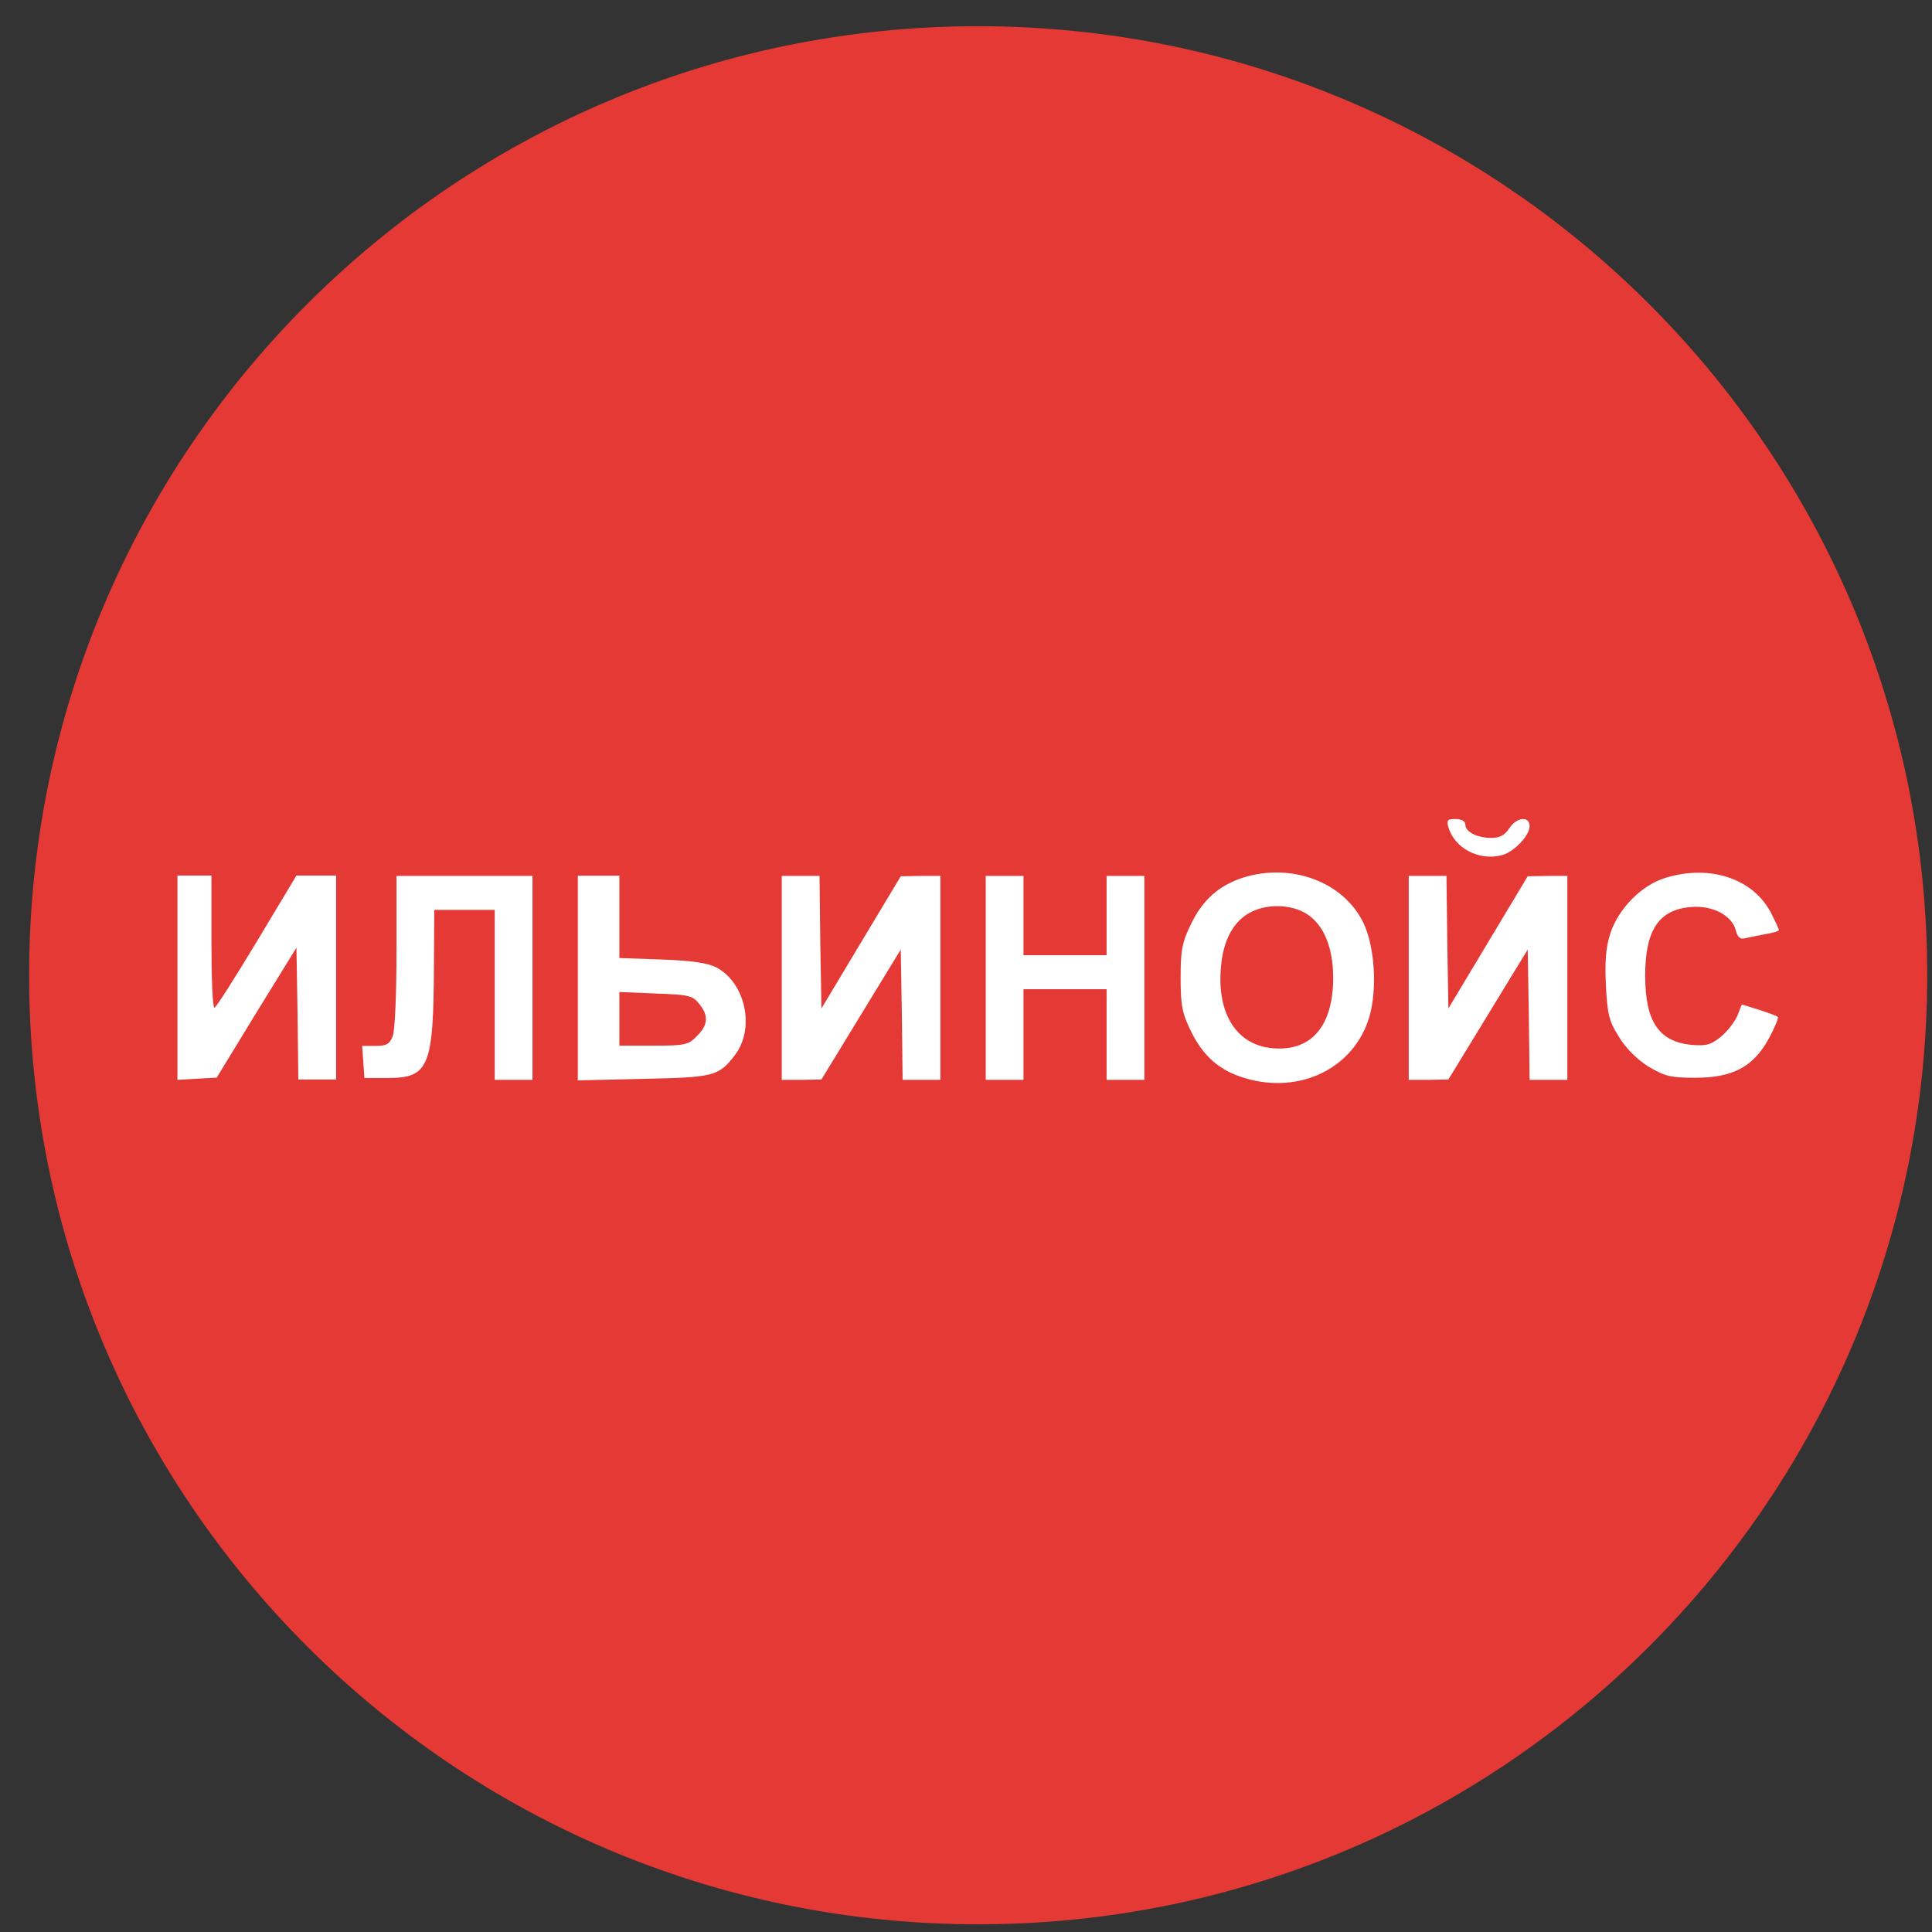 <svg width="57" height="57" viewBox="0 0 57 57" fill="none" xmlns="http://www.w3.org/2000/svg">
<rect x="0" y="0" width="57" height="57" fill="#333333" stroke="none"/>
<g clip-path="url(#clip0_4061_477)">
<path d="M56.859 28.773C56.859 13.309 44.323 0.773 28.859 0.773C13.395 0.773 0.859 13.309 0.859 28.773C0.859 44.237 13.395 56.773 28.859 56.773C44.323 56.773 56.859 44.237 56.859 28.773Z" fill="#E53935"/>
<path d="M42.732 24.409C42.922 25.033 43.635 25.4 44.303 25.233C44.66 25.144 45.128 24.654 45.128 24.375C45.128 24.063 44.738 24.108 44.526 24.442C44.392 24.642 44.248 24.721 44.002 24.721C43.579 24.721 43.233 24.542 43.233 24.331C43.233 24.23 43.122 24.163 42.944 24.163C42.699 24.163 42.676 24.197 42.732 24.409Z" fill="white"/>
<path d="M36.681 25.891C35.979 26.114 35.489 26.538 35.144 27.251C34.876 27.797 34.832 28.02 34.832 28.844C34.832 29.669 34.876 29.892 35.144 30.438C35.5 31.162 35.979 31.585 36.726 31.808C38.364 32.299 39.958 31.507 40.403 29.992C40.637 29.167 40.559 27.93 40.225 27.228C39.645 26.025 38.108 25.445 36.681 25.891ZM38.531 26.95C39.044 27.262 39.333 27.942 39.333 28.844C39.333 30.259 38.698 31.017 37.573 30.928C36.492 30.85 35.89 29.914 36.024 28.51C36.091 27.719 36.403 27.162 36.915 26.905C37.406 26.66 38.085 26.682 38.531 26.95Z" fill="white"/>
<path d="M49.128 25.902C48.437 26.114 47.758 26.794 47.513 27.529C47.379 27.941 47.345 28.343 47.379 29.067C47.423 29.914 47.468 30.125 47.758 30.582C47.958 30.917 48.292 31.251 48.627 31.463C49.117 31.752 49.273 31.797 50.02 31.797C51.123 31.797 51.736 31.474 52.193 30.627C52.36 30.315 52.482 30.025 52.449 30.003C52.416 29.969 52.17 29.88 51.892 29.791L51.39 29.635L51.257 29.969C51.179 30.148 50.967 30.426 50.777 30.582C50.477 30.827 50.354 30.861 49.897 30.827C48.939 30.727 48.538 30.137 48.538 28.788C48.538 27.44 48.939 26.838 49.886 26.76C50.521 26.704 51.101 27.005 51.212 27.451C51.257 27.64 51.346 27.718 51.468 27.685C51.569 27.663 51.836 27.607 52.07 27.562C52.293 27.529 52.482 27.473 52.482 27.44C52.482 27.407 52.382 27.195 52.26 26.95C51.736 25.924 50.454 25.49 49.128 25.902Z" fill="white"/>
<path d="M5.235 28.851V31.859L5.815 31.826L6.394 31.793L7.564 29.876L8.746 27.959L8.779 29.909L8.801 31.848H9.358H9.916V28.84V25.831H9.325H8.746L7.575 27.781C6.929 28.851 6.372 29.731 6.327 29.731C6.272 29.731 6.238 28.851 6.238 27.781V25.831H5.737H5.235V28.851Z" fill="white"/>
<path d="M11.698 28.06C11.698 29.285 11.654 30.411 11.587 30.567C11.498 30.801 11.409 30.857 11.086 30.857H10.684L10.718 31.325L10.751 31.804H11.442C12.657 31.804 12.79 31.469 12.802 28.483L12.813 26.845H13.704H14.596V29.352V31.859H15.153H15.71V28.851V25.842H13.704H11.698V28.06Z" fill="white"/>
<path d="M17.047 28.855V31.875L18.975 31.83C21.07 31.786 21.203 31.752 21.683 31.128C22.284 30.337 21.995 29 21.137 28.543C20.88 28.41 20.424 28.343 19.532 28.309L18.273 28.265V27.05V25.835H17.66H17.047V28.855ZM20.624 29.613C20.914 29.958 20.892 30.248 20.557 30.571C20.312 30.828 20.201 30.85 19.276 30.85H18.273V30.059V29.267L19.343 29.312C20.301 29.346 20.435 29.368 20.624 29.613Z" fill="white"/>
<path d="M23.064 28.851V31.859H23.655L24.235 31.848L25.404 29.932L26.575 28.015L26.608 29.932L26.63 31.859H27.187H27.744V28.851V25.842H27.165L26.575 25.853L25.404 27.803L24.235 29.753L24.201 27.803L24.179 25.842H23.622H23.064V28.851Z" fill="white"/>
<path d="M29.082 28.851V31.859H29.639H30.196V30.522V29.185H31.422H32.648V30.522V31.859H33.205H33.762V28.851V25.842H33.205H32.648V27.012V28.182H31.422H30.196V27.012V25.842H29.639H29.082V28.851Z" fill="white"/>
<path d="M41.562 28.851V31.859H42.153L42.732 31.848L43.902 29.932L45.072 28.015L45.105 29.932L45.128 31.859H45.685H46.242V28.851V25.842H45.663L45.072 25.853L43.902 27.803L42.732 29.753L42.699 27.803L42.676 25.842H42.119H41.562V28.851Z" fill="white"/>
</g>
<defs>
<clipPath id="clip0_4061_477">
<rect width="56" height="56" fill="white" transform="translate(0.859 0.773)"/>
</clipPath>
</defs>
</svg>
